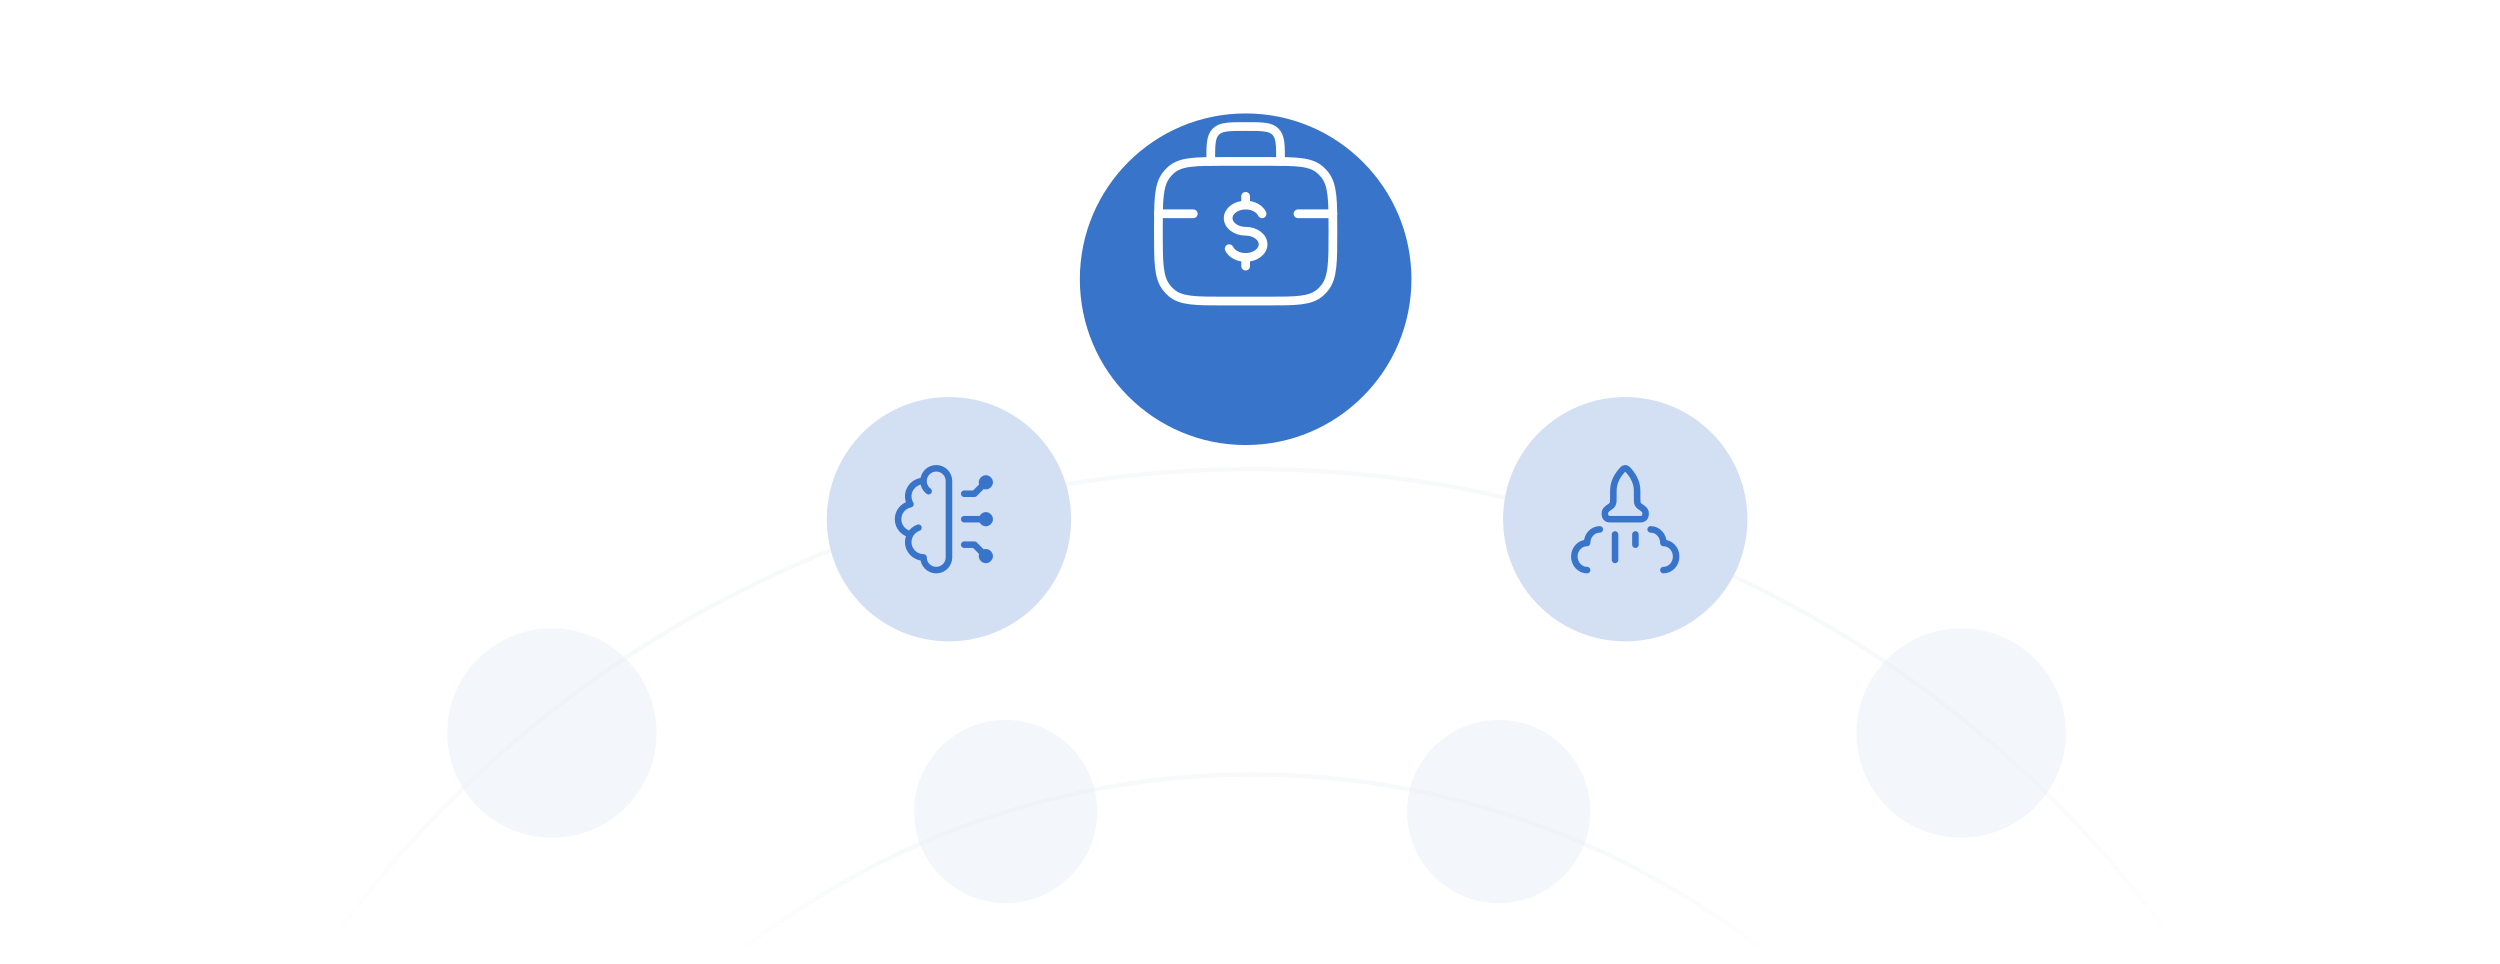 <svg width="464" height="179" viewBox="0 0 464 179" fill="none" xmlns="http://www.w3.org/2000/svg">
<g clip-path="url(#clip0_12764_11960)">
<circle opacity="0.56" cx="232.407" cy="297.597" r="210.545" stroke="url(#paint0_linear_12764_11960)" stroke-width="0.81"/>
<circle opacity="0.56" cx="232.405" cy="297.597" r="153.86" stroke="url(#paint1_linear_12764_11960)" stroke-width="0.81"/>
<circle opacity="0.5" cx="102.435" cy="136.044" r="19.435" fill="#E9F0F9"/>
<circle cx="301.643" cy="96.365" r="22.674" fill="#D3E0F3"/>
<path d="M299.438 92.315V91.086C299.438 89.702 300.016 88.509 300.867 87.504C301.198 87.112 301.363 86.917 301.642 86.917C301.921 86.917 302.087 87.112 302.418 87.504C303.269 88.509 303.847 89.702 303.847 91.086V92.315C303.847 93.328 303.847 93.615 304.458 94.058C304.947 94.373 305.421 94.677 305.421 95.287C305.421 96.027 305.106 96.364 304.416 96.364H298.869C298.178 96.364 297.863 96.027 297.863 95.287C297.863 94.677 298.337 94.373 298.826 94.058C299.438 93.615 299.438 93.328 299.438 92.315Z" stroke="#3874C9" stroke-width="1.215" stroke-linejoin="round"/>
<path d="M308.729 105.812C310.033 105.812 311.091 104.684 311.091 103.293C311.091 101.901 310.033 100.773 308.729 100.773C308.729 99.382 307.672 98.254 306.367 98.254" stroke="#3874C9" stroke-width="1.215" stroke-linecap="round" stroke-linejoin="round"/>
<path d="M294.557 105.812C293.253 105.812 292.195 104.684 292.195 103.293C292.195 101.901 293.253 100.773 294.557 100.773C294.557 99.382 295.615 98.254 296.919 98.254" stroke="#3874C9" stroke-width="1.215" stroke-linecap="round" stroke-linejoin="round"/>
<path d="M299.75 99.199V103.923" stroke="#3874C9" stroke-width="1.215" stroke-linecap="round"/>
<path d="M303.535 99.199V101.088" stroke="#3874C9" stroke-width="1.215" stroke-linecap="round"/>
<circle cx="176.123" cy="96.365" r="22.674" fill="#D3E0F3"/>
<path d="M171.403 89.279C169.838 89.279 168.569 90.548 168.569 92.113C168.569 92.65 168.719 93.153 168.978 93.581C167.669 93.831 166.68 94.982 166.68 96.364C166.68 97.746 167.669 98.897 168.978 99.148M171.403 89.279C171.403 87.974 172.461 86.917 173.765 86.917C175.07 86.917 176.127 87.974 176.127 89.279V103.45C176.127 104.754 175.07 105.812 173.765 105.812C172.461 105.812 171.403 104.754 171.403 103.45C169.838 103.45 168.569 102.181 168.569 100.616C168.569 100.078 168.719 99.576 168.978 99.148M171.403 89.279C171.403 90.051 171.775 90.737 172.348 91.168M168.978 99.148C169.315 98.593 169.837 98.162 170.459 97.943" stroke="#3874C9" stroke-width="1.215" stroke-linecap="round" stroke-linejoin="round"/>
<path d="M182.972 89.515L180.847 91.641H178.957M182.264 89.515C182.264 89.906 182.581 90.224 182.972 90.224C183.364 90.224 183.681 89.906 183.681 89.515C183.681 89.124 183.364 88.806 182.972 88.806C182.581 88.806 182.264 89.124 182.264 89.515Z" stroke="#3874C9" stroke-width="1.215" stroke-linecap="round" stroke-linejoin="round"/>
<path d="M182.972 103.214L180.847 101.088H178.957M182.264 103.214C182.264 102.822 182.581 102.505 182.972 102.505C183.364 102.505 183.681 102.822 183.681 103.214C183.681 103.605 183.364 103.922 182.972 103.922C182.581 103.922 182.264 103.605 182.264 103.214Z" stroke="#3874C9" stroke-width="1.215" stroke-linecap="round" stroke-linejoin="round"/>
<path d="M182.972 96.364H178.957M182.264 96.364C182.264 96.756 182.581 97.073 182.972 97.073C183.364 97.073 183.681 96.756 183.681 96.364C183.681 95.973 183.364 95.656 182.972 95.656C182.581 95.656 182.264 95.973 182.264 96.364Z" stroke="#3874C9" stroke-width="1.215" stroke-linecap="round" stroke-linejoin="round"/>
<circle opacity="0.5" cx="363.993" cy="136.044" r="19.435" fill="#E9F0F9"/>
<circle opacity="0.5" cx="186.65" cy="150.62" r="17.006" fill="#E9F0F9"/>
<circle opacity="0.5" cx="278.158" cy="150.62" r="17.006" fill="#E9F0F9"/>
<g filter="url(#filter0_di_12764_11960)">
<circle cx="231.19" cy="39.68" r="30.772" fill="#3874C9"/>
</g>
<path d="M214.996 42.919C214.996 37.24 214.996 34.4 216.467 32.489C216.736 32.139 217.037 31.818 217.365 31.531C219.156 29.962 221.819 29.962 227.143 29.962H235.241C240.565 29.962 243.227 29.962 245.019 31.531C245.347 31.818 245.648 32.139 245.917 32.489C247.388 34.4 247.388 37.24 247.388 42.919C247.388 48.598 247.388 51.438 245.917 53.349C245.648 53.699 245.347 54.02 245.019 54.307C243.227 55.875 240.565 55.875 235.241 55.875H227.143C221.819 55.875 219.156 55.875 217.365 54.307C217.037 54.02 216.736 53.699 216.467 53.349C214.996 51.438 214.996 48.598 214.996 42.919Z" stroke="white" stroke-width="1.62"/>
<path d="M237.668 29.962C237.668 26.908 237.668 25.381 236.719 24.433C235.77 23.484 234.243 23.484 231.189 23.484C228.135 23.484 226.608 23.484 225.66 24.433C224.711 25.381 224.711 26.908 224.711 29.962" stroke="white" stroke-width="1.62" stroke-linecap="round" stroke-linejoin="round"/>
<path d="M231.188 38.06C229.399 38.06 227.949 39.148 227.949 40.489C227.949 41.831 229.399 42.919 231.188 42.919C232.977 42.919 234.428 44.006 234.428 45.348C234.428 46.69 232.977 47.777 231.188 47.777M231.188 38.06C232.599 38.06 233.798 38.736 234.243 39.68M231.188 38.06V36.44M231.188 47.777C229.778 47.777 228.578 47.101 228.134 46.158M231.188 47.777V49.397" stroke="white" stroke-width="1.62" stroke-linecap="round"/>
<path d="M221.474 39.679H214.996" stroke="white" stroke-width="1.62" stroke-linecap="round"/>
<path d="M247.385 39.679H240.906" stroke="white" stroke-width="1.62" stroke-linecap="round"/>
</g>
<defs>
<filter id="filter0_di_12764_11960" x="179.768" y="-3.644" width="102.842" height="102.843" filterUnits="userSpaceOnUse" color-interpolation-filters="sRGB">
<feFlood flood-opacity="0" result="BackgroundImageFix"/>
<feColorMatrix in="SourceAlpha" type="matrix" values="0 0 0 0 0 0 0 0 0 0 0 0 0 0 0 0 0 0 127 0" result="hardAlpha"/>
<feMorphology radius="11.337" operator="erode" in="SourceAlpha" result="effect1_dropShadow_12764_11960"/>
<feOffset dy="8.098"/>
<feGaussianBlur stdDeviation="15.993"/>
<feComposite in2="hardAlpha" operator="out"/>
<feColorMatrix type="matrix" values="0 0 0 0 0.261 0 0 0 0 0.279 0 0 0 0 0.304 0 0 0 0.28 0"/>
<feBlend mode="normal" in2="BackgroundImageFix" result="effect1_dropShadow_12764_11960"/>
<feBlend mode="normal" in="SourceGraphic" in2="effect1_dropShadow_12764_11960" result="shape"/>
<feColorMatrix in="SourceAlpha" type="matrix" values="0 0 0 0 0 0 0 0 0 0 0 0 0 0 0 0 0 0 127 0" result="hardAlpha"/>
<feOffset dy="4.049"/>
<feGaussianBlur stdDeviation="2.429"/>
<feComposite in2="hardAlpha" operator="arithmetic" k2="-1" k3="1"/>
<feColorMatrix type="matrix" values="0 0 0 0 1 0 0 0 0 1 0 0 0 0 1 0 0 0 0.25 0"/>
<feBlend mode="normal" in2="shape" result="effect2_innerShadow_12764_11960"/>
</filter>
<linearGradient id="paint0_linear_12764_11960" x1="232.407" y1="132.827" x2="232.407" y2="179" gradientUnits="userSpaceOnUse">
<stop stop-color="#F2F4F7"/>
<stop offset="1" stop-color="#F2F4F7" stop-opacity="0"/>
</linearGradient>
<linearGradient id="paint1_linear_12764_11960" x1="232.405" y1="157.827" x2="232.405" y2="179" gradientUnits="userSpaceOnUse">
<stop stop-color="#F2F4F7"/>
<stop offset="1" stop-color="#F2F4F7" stop-opacity="0"/>
</linearGradient>
<clipPath id="clip0_12764_11960">
<rect width="464" height="179" fill="white"/>
</clipPath>
</defs>
</svg>
